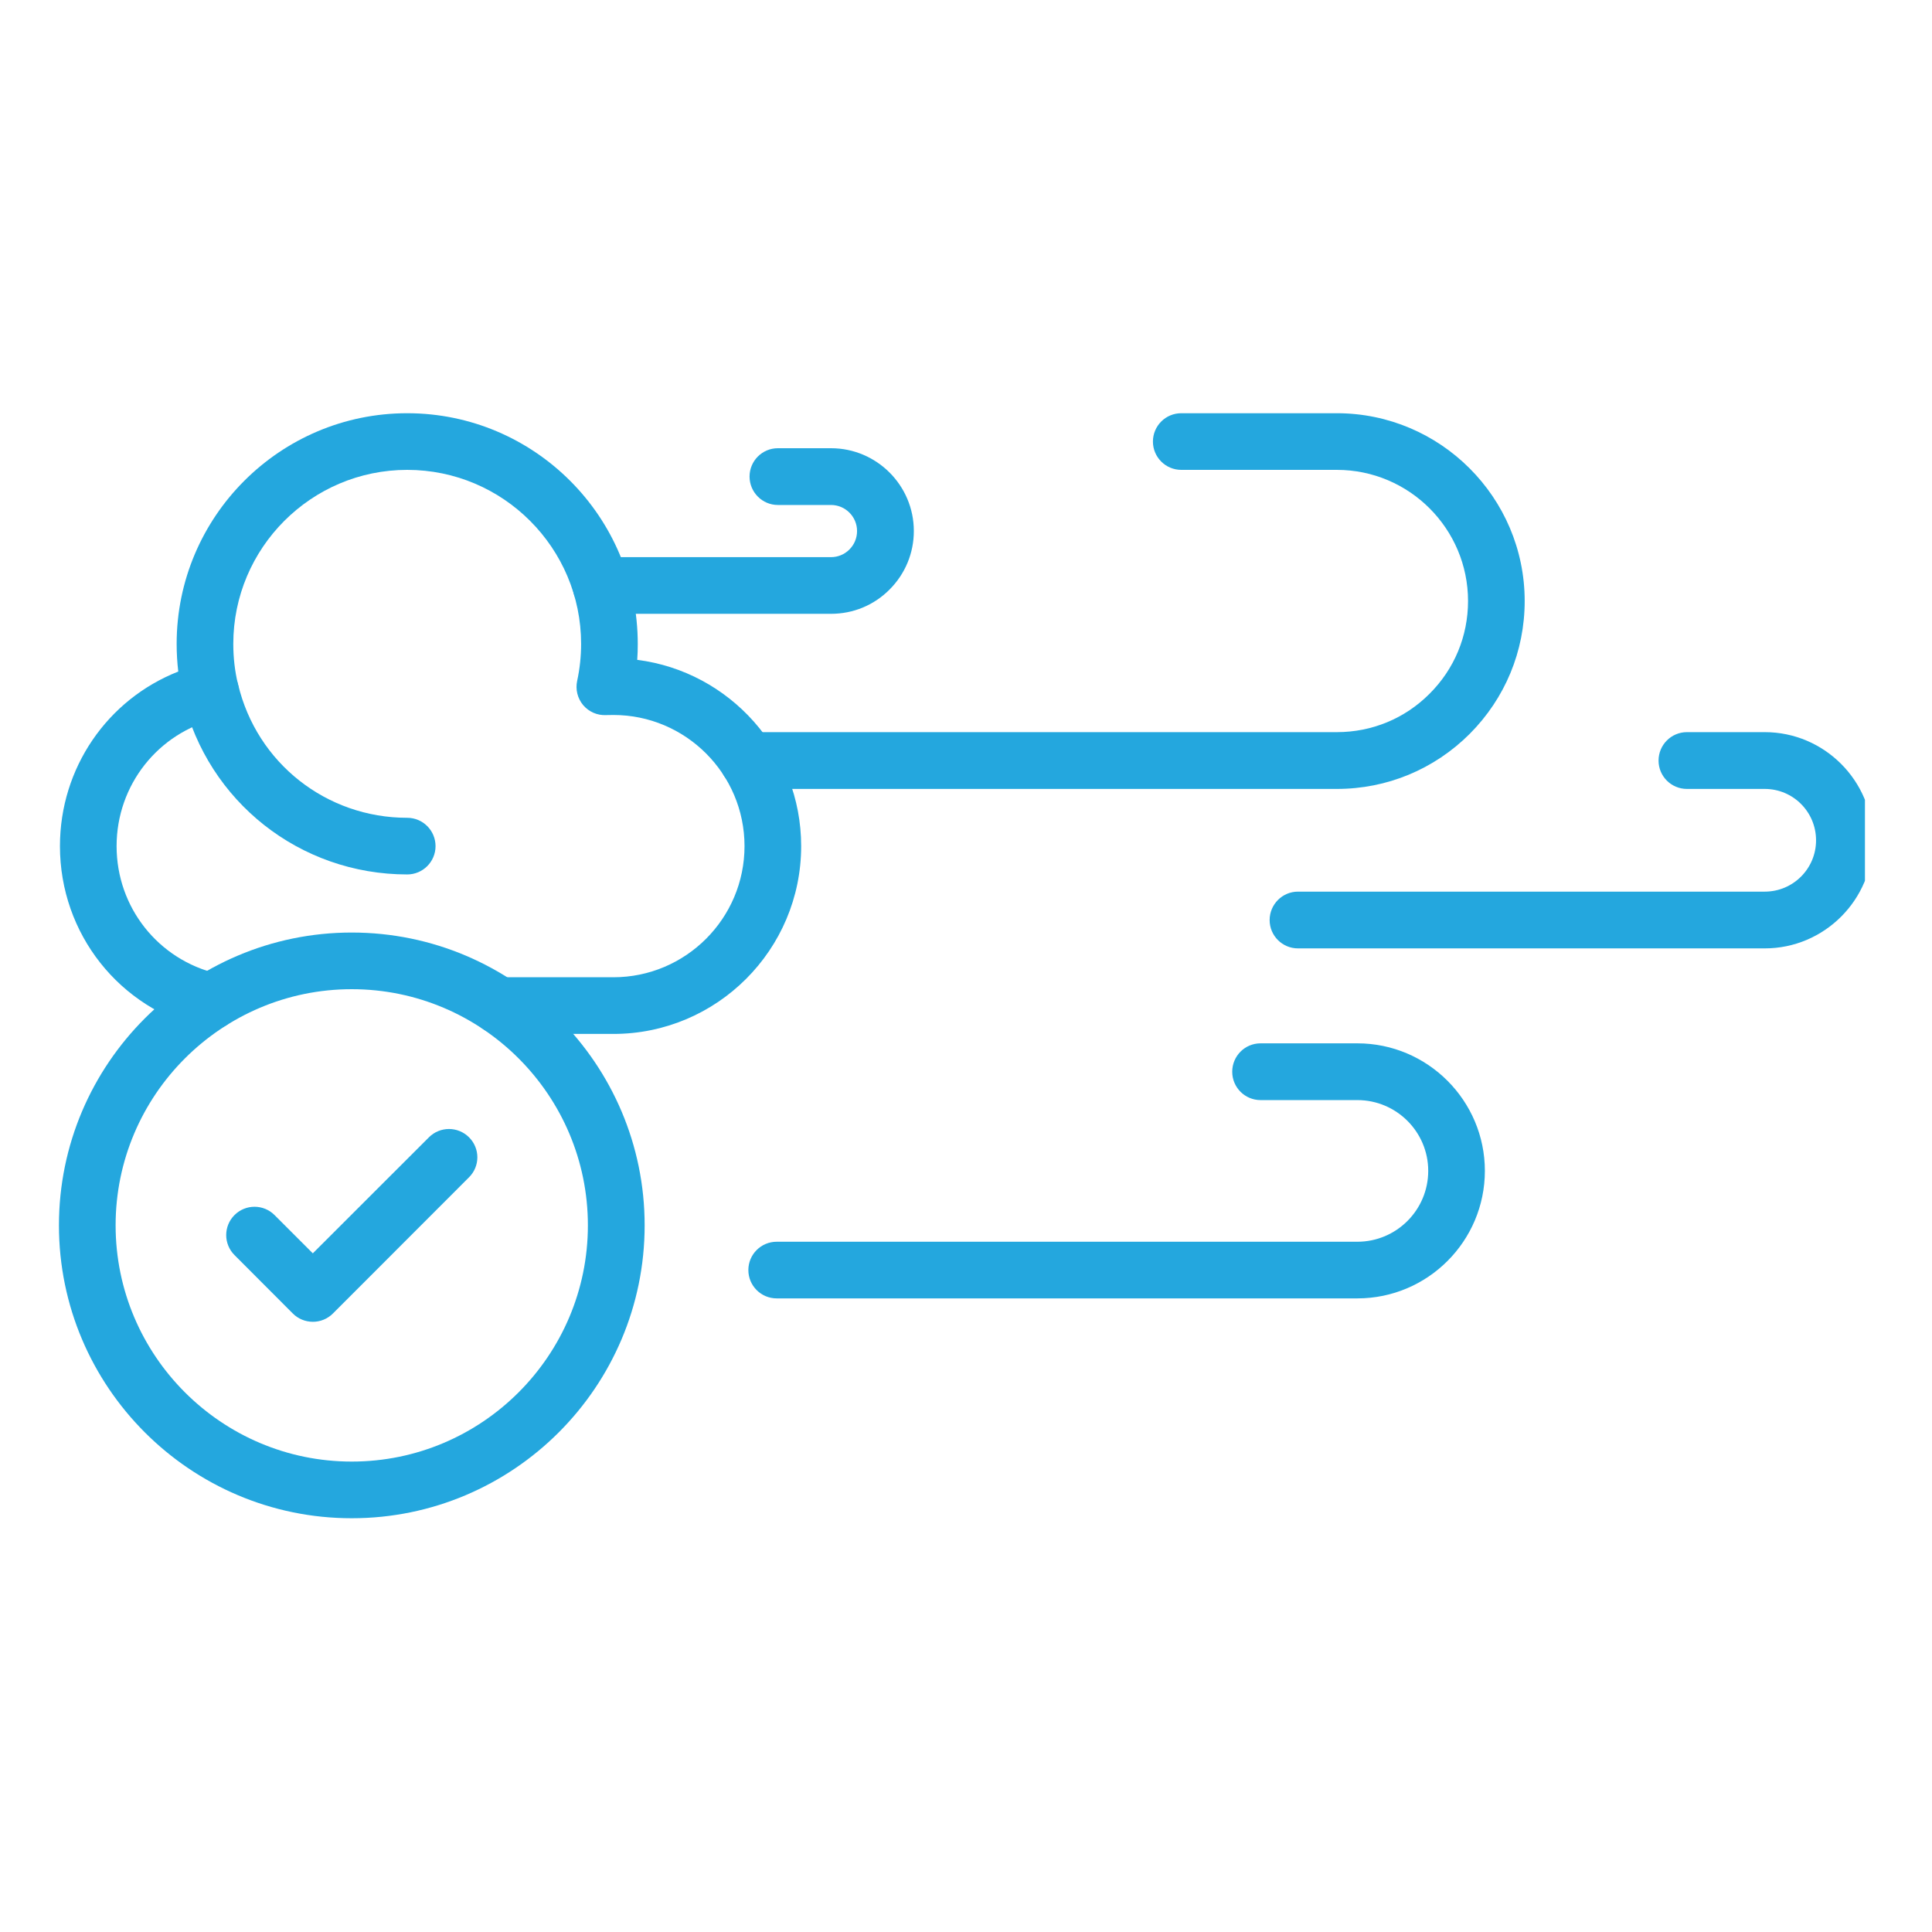 <svg xmlns="http://www.w3.org/2000/svg" xmlns:xlink="http://www.w3.org/1999/xlink" width="92" zoomAndPan="magnify" viewBox="0 0 69 69" height="92" preserveAspectRatio="xMidYMid meet" version="1.0"><defs><clipPath id="3f8f93c41f"><path d="M 25 14.738 L 55 14.738 L 55 29 L 25 29 Z M 25 14.738 " clip-rule="nonzero"/></clipPath><clipPath id="cb1175f126"><path d="M 45 26 L 66.605 26 L 66.605 34 L 45 34 Z M 45 26 " clip-rule="nonzero"/></clipPath><clipPath id="c2ba958b66"><path d="M 2.105 14.738 L 29 14.738 L 29 37 L 2.105 37 Z M 2.105 14.738 " clip-rule="nonzero"/></clipPath><clipPath id="f0b7453afa"><path d="M 2.105 33 L 24 33 L 24 54.488 L 2.105 54.488 Z M 2.105 33 " clip-rule="nonzero"/></clipPath></defs><g clip-path="url(#3f8f93c41f)"><path fill="#24a7de" d="M 47.746 28.176 L 26.711 28.176 C 26.152 28.176 25.699 27.723 25.699 27.164 C 25.699 26.602 26.152 26.148 26.711 26.148 L 47.746 26.148 C 48.996 26.148 50.172 25.664 51.055 24.777 C 51.941 23.895 52.43 22.719 52.43 21.465 C 52.43 18.883 50.328 16.781 47.746 16.781 L 42.188 16.781 C 41.629 16.781 41.176 16.328 41.176 15.77 C 41.176 15.211 41.629 14.758 42.188 14.758 L 47.746 14.758 C 51.441 14.758 54.453 17.77 54.453 21.465 C 54.453 23.258 53.754 24.941 52.488 26.211 C 51.219 27.477 49.535 28.176 47.746 28.176 Z M 47.746 28.176 " fill-opacity="1" fill-rule="nonzero"/></g><g clip-path="url(#cb1175f126)"><path fill="#24a7de" d="M 63.027 33.871 L 46.355 33.871 C 45.797 33.871 45.344 33.418 45.344 32.859 C 45.344 32.301 45.797 31.844 46.355 31.844 L 63.027 31.844 C 64.039 31.844 64.859 31.023 64.859 30.012 C 64.859 28.996 64.039 28.176 63.027 28.176 L 60.246 28.176 C 59.688 28.176 59.234 27.723 59.234 27.164 C 59.234 26.602 59.688 26.148 60.246 26.148 L 63.027 26.148 C 65.152 26.148 66.887 27.883 66.887 30.012 C 66.887 32.137 65.152 33.871 63.027 33.871 Z M 63.027 33.871 " fill-opacity="1" fill-rule="nonzero"/></g><path fill="#24a7de" d="M 48.477 46.371 L 27.738 46.371 C 27.18 46.371 26.727 45.918 26.727 45.359 C 26.727 44.801 27.18 44.348 27.738 44.348 L 48.477 44.348 C 49.871 44.348 51.008 43.215 51.008 41.816 C 51.008 40.422 49.871 39.289 48.477 39.289 L 45.02 39.289 C 44.461 39.289 44.008 38.836 44.008 38.277 C 44.008 37.715 44.461 37.262 45.02 37.262 L 48.477 37.262 C 50.988 37.262 53.031 39.309 53.031 41.816 C 53.031 44.328 50.988 46.371 48.477 46.371 Z M 48.477 46.371 " fill-opacity="1" fill-rule="nonzero"/><path fill="#24a7de" d="M 29.68 21.922 L 21.461 21.922 C 20.902 21.922 20.449 21.469 20.449 20.91 C 20.449 20.352 20.902 19.898 21.461 19.898 L 29.68 19.898 C 29.926 19.898 30.16 19.801 30.336 19.625 C 30.512 19.449 30.609 19.215 30.609 18.965 C 30.609 18.453 30.191 18.035 29.68 18.035 L 27.781 18.035 C 27.223 18.035 26.77 17.578 26.77 17.02 C 26.77 16.461 27.223 16.008 27.781 16.008 L 29.68 16.008 C 31.309 16.008 32.637 17.336 32.637 18.965 C 32.637 19.754 32.328 20.496 31.77 21.055 C 31.211 21.617 30.469 21.922 29.68 21.922 Z M 29.68 21.922 " fill-opacity="1" fill-rule="nonzero"/><g clip-path="url(#c2ba958b66)"><path fill="#24a7de" d="M 21.906 36.926 L 17.82 36.926 C 17.262 36.926 16.809 36.473 16.809 35.914 C 16.809 35.355 17.262 34.902 17.82 34.902 L 21.906 34.902 C 24.488 34.902 26.59 32.801 26.59 30.219 C 26.59 27.637 24.488 25.535 21.906 25.535 C 21.816 25.535 21.73 25.539 21.645 25.539 C 21.332 25.555 21.031 25.422 20.828 25.184 C 20.625 24.941 20.547 24.621 20.613 24.316 C 20.707 23.883 20.754 23.438 20.754 22.996 C 20.754 19.57 17.969 16.781 14.543 16.781 C 11.117 16.781 8.332 19.57 8.332 22.996 C 8.332 23.488 8.387 23.973 8.5 24.441 C 8.566 24.703 8.52 24.98 8.379 25.207 C 8.238 25.438 8.016 25.602 7.754 25.664 C 5.641 26.168 4.164 28.043 4.164 30.219 C 4.164 32.402 5.648 34.277 7.77 34.777 C 8.312 34.906 8.652 35.449 8.523 35.996 C 8.395 36.539 7.852 36.875 7.309 36.75 C 4.266 36.035 2.141 33.348 2.141 30.219 C 2.141 27.426 3.836 24.98 6.367 23.984 C 6.328 23.656 6.309 23.328 6.309 22.996 C 6.309 18.453 10 14.758 14.543 14.758 C 19.086 14.758 22.777 18.453 22.777 22.996 C 22.777 23.184 22.773 23.375 22.758 23.566 C 26.055 23.984 28.613 26.809 28.613 30.219 C 28.613 33.918 25.605 36.926 21.906 36.926 Z M 21.906 36.926 " fill-opacity="1" fill-rule="nonzero"/></g><path fill="#24a7de" d="M 14.543 31.23 C 10.715 31.23 7.422 28.633 6.531 24.914 C 6.402 24.371 6.738 23.824 7.281 23.695 C 7.824 23.566 8.371 23.902 8.504 24.445 C 9.172 27.25 11.656 29.207 14.543 29.207 C 15.102 29.207 15.555 29.66 15.555 30.219 C 15.555 30.777 15.102 31.23 14.543 31.23 Z M 14.543 31.23 " fill-opacity="1" fill-rule="nonzero"/><g clip-path="url(#f0b7453afa)"><path fill="#24a7de" d="M 12.562 54.223 C 6.797 54.223 2.105 49.531 2.105 43.762 C 2.105 37.996 6.797 33.305 12.562 33.305 C 18.332 33.305 23.023 37.996 23.023 43.762 C 23.023 49.531 18.332 54.223 12.562 54.223 Z M 12.562 35.328 C 7.914 35.328 4.129 39.113 4.129 43.762 C 4.129 48.414 7.914 52.199 12.562 52.199 C 17.215 52.199 20.996 48.414 20.996 43.762 C 20.996 39.113 17.215 35.328 12.562 35.328 Z M 12.562 35.328 " fill-opacity="1" fill-rule="nonzero"/></g><path fill="#24a7de" d="M 11.176 47.207 C 10.906 47.207 10.648 47.102 10.457 46.91 L 8.375 44.824 C 7.98 44.43 7.98 43.789 8.375 43.395 C 8.77 43 9.41 43 9.805 43.395 L 11.172 44.762 L 15.32 40.617 C 15.715 40.223 16.355 40.223 16.75 40.617 C 17.148 41.012 17.148 41.652 16.75 42.047 L 11.891 46.91 C 11.699 47.102 11.441 47.207 11.176 47.207 Z M 11.176 47.207 " fill-opacity="1" fill-rule="nonzero"/></svg>